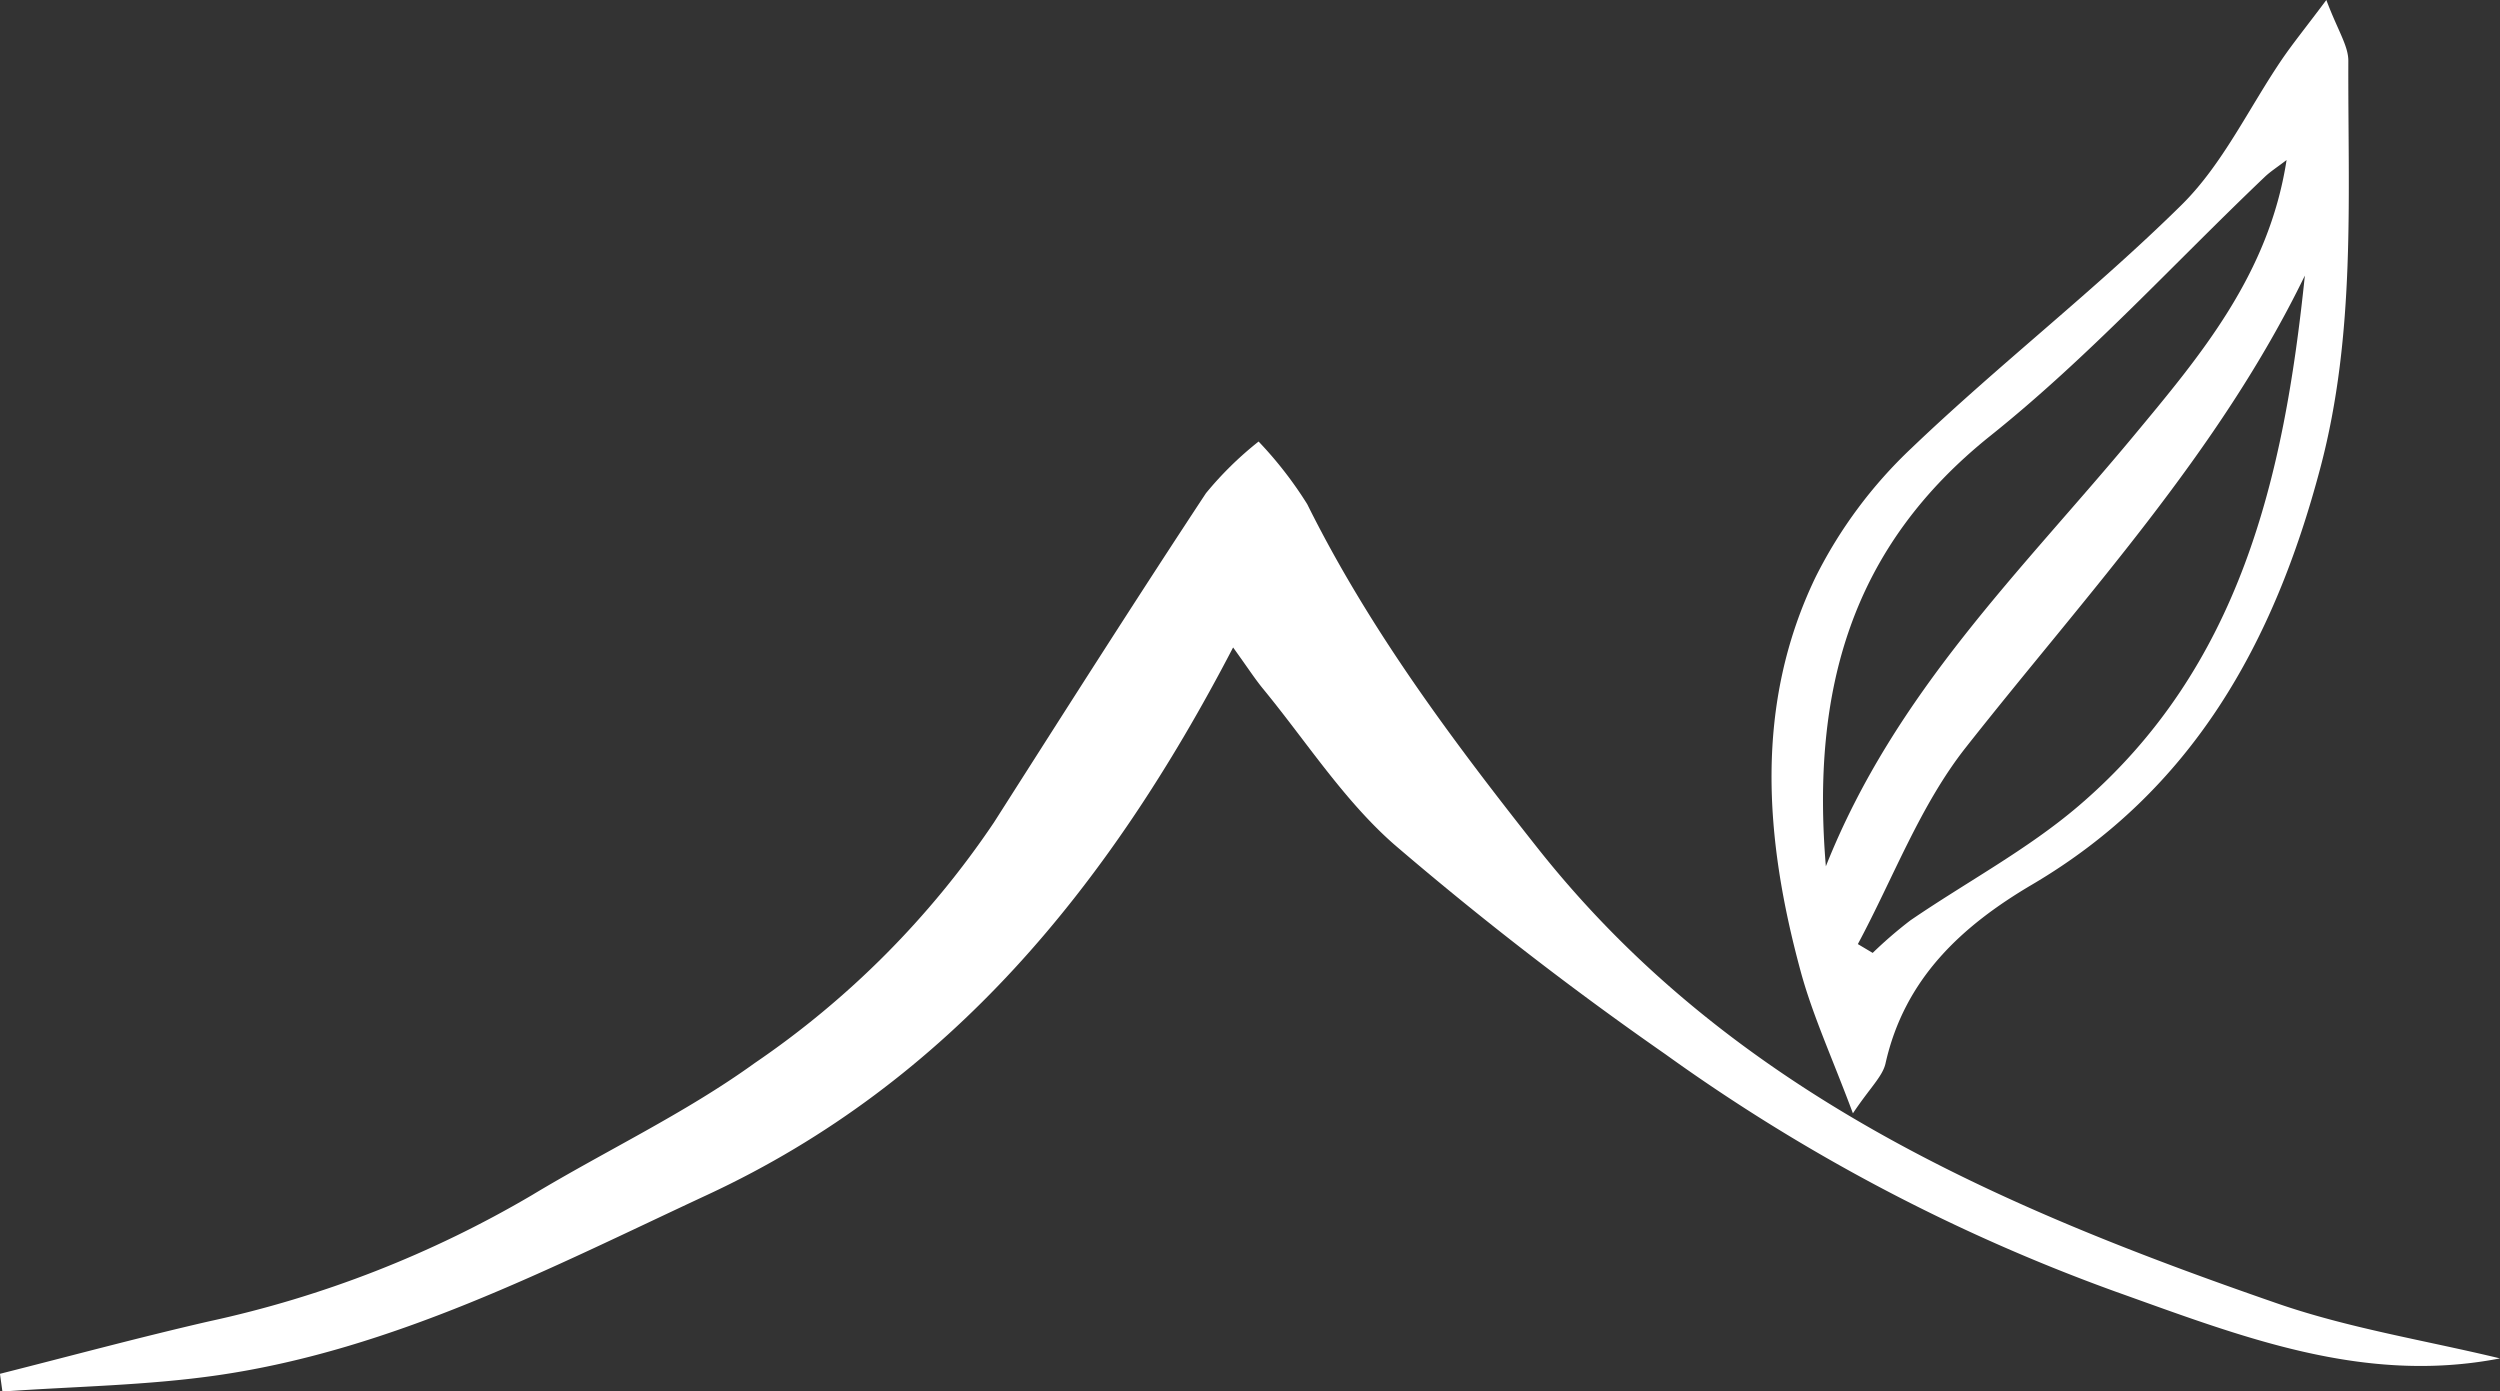 <?xml version="1.0" encoding="UTF-8"?> <svg xmlns="http://www.w3.org/2000/svg" width="129.527" height="72.094" viewBox="0 0 129.527 72.094"><rect x="0" y="0" width="129.527" height="72.094" fill="#333333" stroke="none"/><defs><style>.a{fill:#fff;}</style></defs><g transform="translate(-2239.211 -1146.18)"><path class="a" d="M2368.738,1232.679c-7.1,1.379-13.444-1.15-19.922-3.461a95.521,95.521,0,0,1-23.322-12.3,176.86,176.86,0,0,1-14.022-10.843c-2.622-2.292-4.574-5.353-6.814-8.079-.427-.519-.791-1.088-1.559-2.152-6.422,12.352-14.691,22.521-27.214,28.348-8.184,3.808-16.273,8.029-25.363,9.355-3.692.538-7.455.581-11.186.849l-.127-.919c3.6-.91,7.2-1.882,10.818-2.715a56.616,56.616,0,0,0,16.739-6.539c3.826-2.306,7.918-4.229,11.525-6.83a46.467,46.467,0,0,0,12.414-12.478c3.634-5.7,7.262-11.412,10.984-17.058a17.815,17.815,0,0,1,2.731-2.682,20.188,20.188,0,0,1,2.518,3.243c3.209,6.458,7.459,12.157,11.922,17.8,9.943,12.579,23.806,18.583,38.3,23.6C2360.9,1231.118,2364.872,1231.745,2368.738,1232.679Z" transform="translate(0 -16.119)"></path><path class="a" d="M2424.425,1146.18c.589,1.577,1.141,2.367,1.139,3.156-.026,7.06.4,14.11-1.454,21.1-2.4,9.066-6.619,16.681-14.924,21.571-3.664,2.157-6.615,4.879-7.6,9.266-.152.678-.792,1.246-1.69,2.59-1.082-2.9-2.1-5.1-2.719-7.4-1.855-6.853-2.395-13.773.78-20.373a23.833,23.833,0,0,1,4.982-6.7c4.531-4.333,9.522-8.19,13.981-12.59,2.144-2.116,3.493-5.034,5.225-7.574C2422.72,1148.391,2423.362,1147.6,2424.425,1146.18Zm-1.113,14.277c-4.464,9.193-11.36,16.568-17.577,24.462-2.361,3-3.751,6.761-5.583,10.175l.768.457a22.049,22.049,0,0,1,1.949-1.682c2.9-1.986,6.058-3.661,8.714-5.929C2419.987,1180.764,2422.236,1170.85,2423.312,1160.457Zm-24.818,30.608c3.587-9.033,10.166-15.339,15.925-22.274,3.454-4.159,7.028-8.372,7.945-14.319-.5.382-.845.6-1.137.88-4.716,4.492-9.136,9.352-14.2,13.4C2399.818,1174.513,2397.732,1181.884,2398.494,1191.065Z" transform="translate(-64.684)"></path></g></svg> 